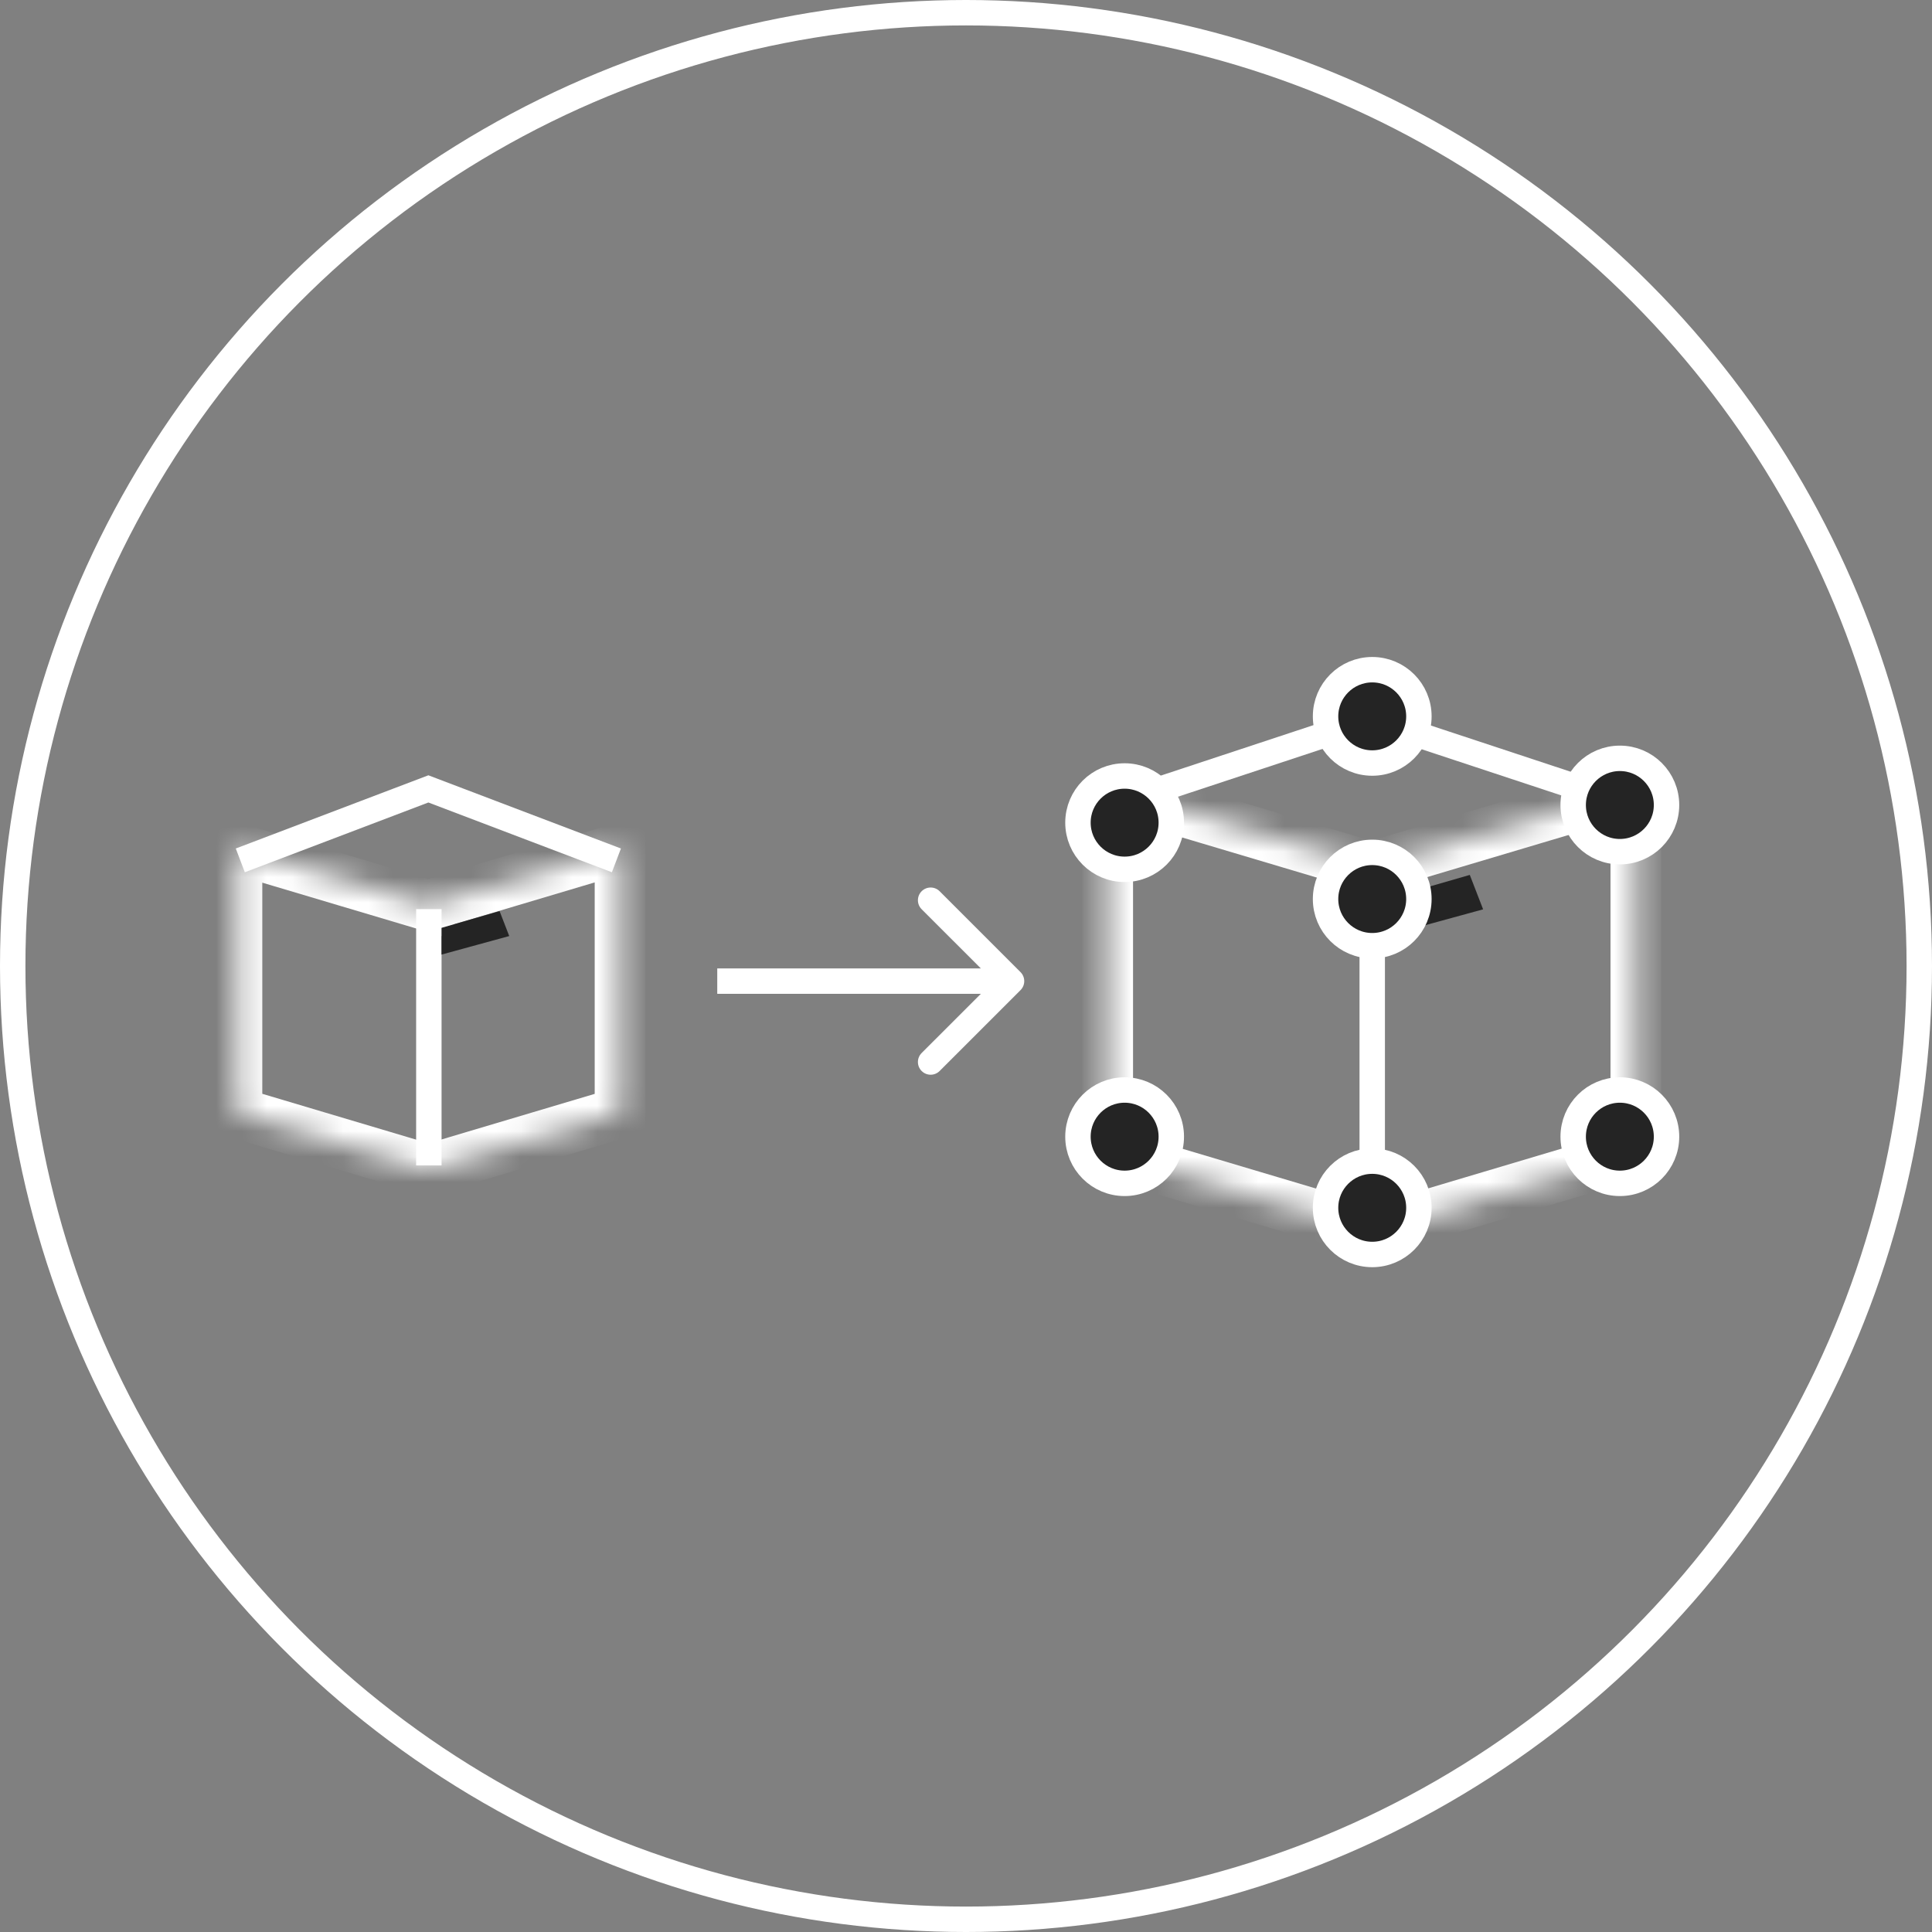 <?xml version="1.0" encoding="UTF-8"?> <svg xmlns="http://www.w3.org/2000/svg" width="76" height="76" viewBox="0 0 76 76" fill="none"><rect x="0" y="0" width="76" height="76" fill="#808080" stroke="none"/> <path d="M40.145 38.949C40.34 38.753 40.34 38.437 40.145 38.241L36.963 35.059C36.767 34.864 36.451 34.864 36.255 35.059C36.06 35.255 36.06 35.571 36.255 35.767L39.084 38.595L36.255 41.423C36.06 41.619 36.06 41.935 36.255 42.13C36.451 42.326 36.767 42.326 36.963 42.13L40.145 38.949ZM28.215 39.095H39.791V38.095H28.215V39.095Z" fill="white"></path> <circle cx="38" cy="38" r="37.5" stroke="white"></circle> <mask id="path-3-inside-1" fill="white"> <path fill-rule="evenodd" clip-rule="evenodd" d="M24.394 33.371L16.869 35.612V35.63L9.318 33.381V43.774L16.871 46.023V46.016L24.394 43.775V33.371Z"></path> </mask> <path d="M16.869 35.612L16.584 34.653L15.87 34.866V35.612H16.869ZM24.394 33.371H25.394V32.029L24.109 32.412L24.394 33.371ZM16.869 35.63L16.584 36.588L17.869 36.971V35.63H16.869ZM9.318 33.381L9.604 32.422L8.318 32.039V33.381H9.318ZM9.318 43.774H8.318V44.519L9.033 44.732L9.318 43.774ZM16.871 46.023L16.585 46.981L17.871 47.364V46.023H16.871ZM16.871 46.016L16.585 45.057L15.871 45.27V46.016H16.871ZM24.394 43.775L24.68 44.733L25.394 44.521V43.775H24.394ZM17.155 36.57L24.68 34.329L24.109 32.412L16.584 34.653L17.155 36.57ZM17.869 35.63V35.612H15.87V35.63H17.869ZM9.033 34.339L16.584 36.588L17.155 34.671L9.604 32.422L9.033 34.339ZM10.318 43.774V33.381H8.318V43.774H10.318ZM17.156 45.065L9.604 42.815L9.033 44.732L16.585 46.981L17.156 45.065ZM15.871 46.016V46.023H17.871V46.016H15.871ZM24.109 42.817L16.585 45.057L17.156 46.974L24.68 44.733L24.109 42.817ZM23.394 33.371V43.775H25.394V33.371H23.394Z" fill="white" mask="url(#path-3-inside-1)"></path> <path d="M9.453 33.845L16.851 31.033L24.248 33.845" stroke="white"></path> <path d="M16.87 35.763L16.87 45.844" stroke="white"></path> <path d="M17.368 36.499L19.652 35.84L20.032 36.822L17.368 37.551V36.499Z" fill="#242424"></path> <mask id="path-8-inside-2" fill="white"> <path fill-rule="evenodd" clip-rule="evenodd" d="M64.353 31.013L53.979 34.103V34.128L43.571 31.028V45.356L53.983 48.457V48.445L64.353 45.357L64.353 31.013Z"></path> </mask> <path d="M53.979 34.103L53.694 33.144L52.979 33.357V34.103H53.979ZM64.353 31.013L65.353 31.013L65.353 29.672L64.068 30.055L64.353 31.013ZM53.979 34.128L53.694 35.086L54.979 35.469V34.128H53.979ZM43.571 31.028L43.857 30.07L42.571 29.687V31.028H43.571ZM43.571 45.356H42.571V46.102L43.286 46.314L43.571 45.356ZM53.983 48.457L53.698 49.415L54.983 49.798V48.457H53.983ZM53.983 48.445L53.698 47.487L52.983 47.7V48.445H53.983ZM64.353 45.357L64.638 46.315L65.353 46.102L65.353 45.357L64.353 45.357ZM54.265 35.061L64.638 31.972L64.068 30.055L53.694 33.144L54.265 35.061ZM54.979 34.128V34.103H52.979V34.128H54.979ZM43.286 31.986L53.694 35.086L54.265 33.17L43.857 30.07L43.286 31.986ZM44.571 45.356V31.028H42.571V45.356H44.571ZM54.269 47.499L43.857 44.398L43.286 46.314L53.698 49.415L54.269 47.499ZM52.983 48.445V48.457H54.983V48.445H52.983ZM64.068 44.398L53.698 47.487L54.269 49.404L64.638 46.315L64.068 44.398ZM63.353 31.013L63.353 45.357L65.353 45.357L65.353 31.013L63.353 31.013Z" fill="white" mask="url(#path-8-inside-2)"></path> <path d="M43.756 31.667L53.954 28.296L64.152 31.667" stroke="white"></path> <path d="M53.98 34.311L53.98 48.21" stroke="white"></path> <path d="M54.67 35.326L57.818 34.417L58.342 35.771L54.67 36.776V35.326Z" fill="#242424"></path> <circle cx="44.24" cy="32.361" r="1.836" fill="#242424" stroke="white"></circle> <circle cx="53.98" cy="35.366" r="1.836" fill="#242424" stroke="white"></circle> <circle cx="63.721" cy="31.667" r="1.836" fill="#242424" stroke="white"></circle> <circle cx="53.98" cy="28.18" r="1.836" fill="#242424" stroke="white"></circle> <circle cx="44.24" cy="44.714" r="1.836" fill="#242424" stroke="white"></circle> <circle cx="63.721" cy="44.714" r="1.836" fill="#242424" stroke="white"></circle> <circle cx="53.98" cy="47.512" r="1.836" fill="#242424" stroke="white"></circle> </svg> 